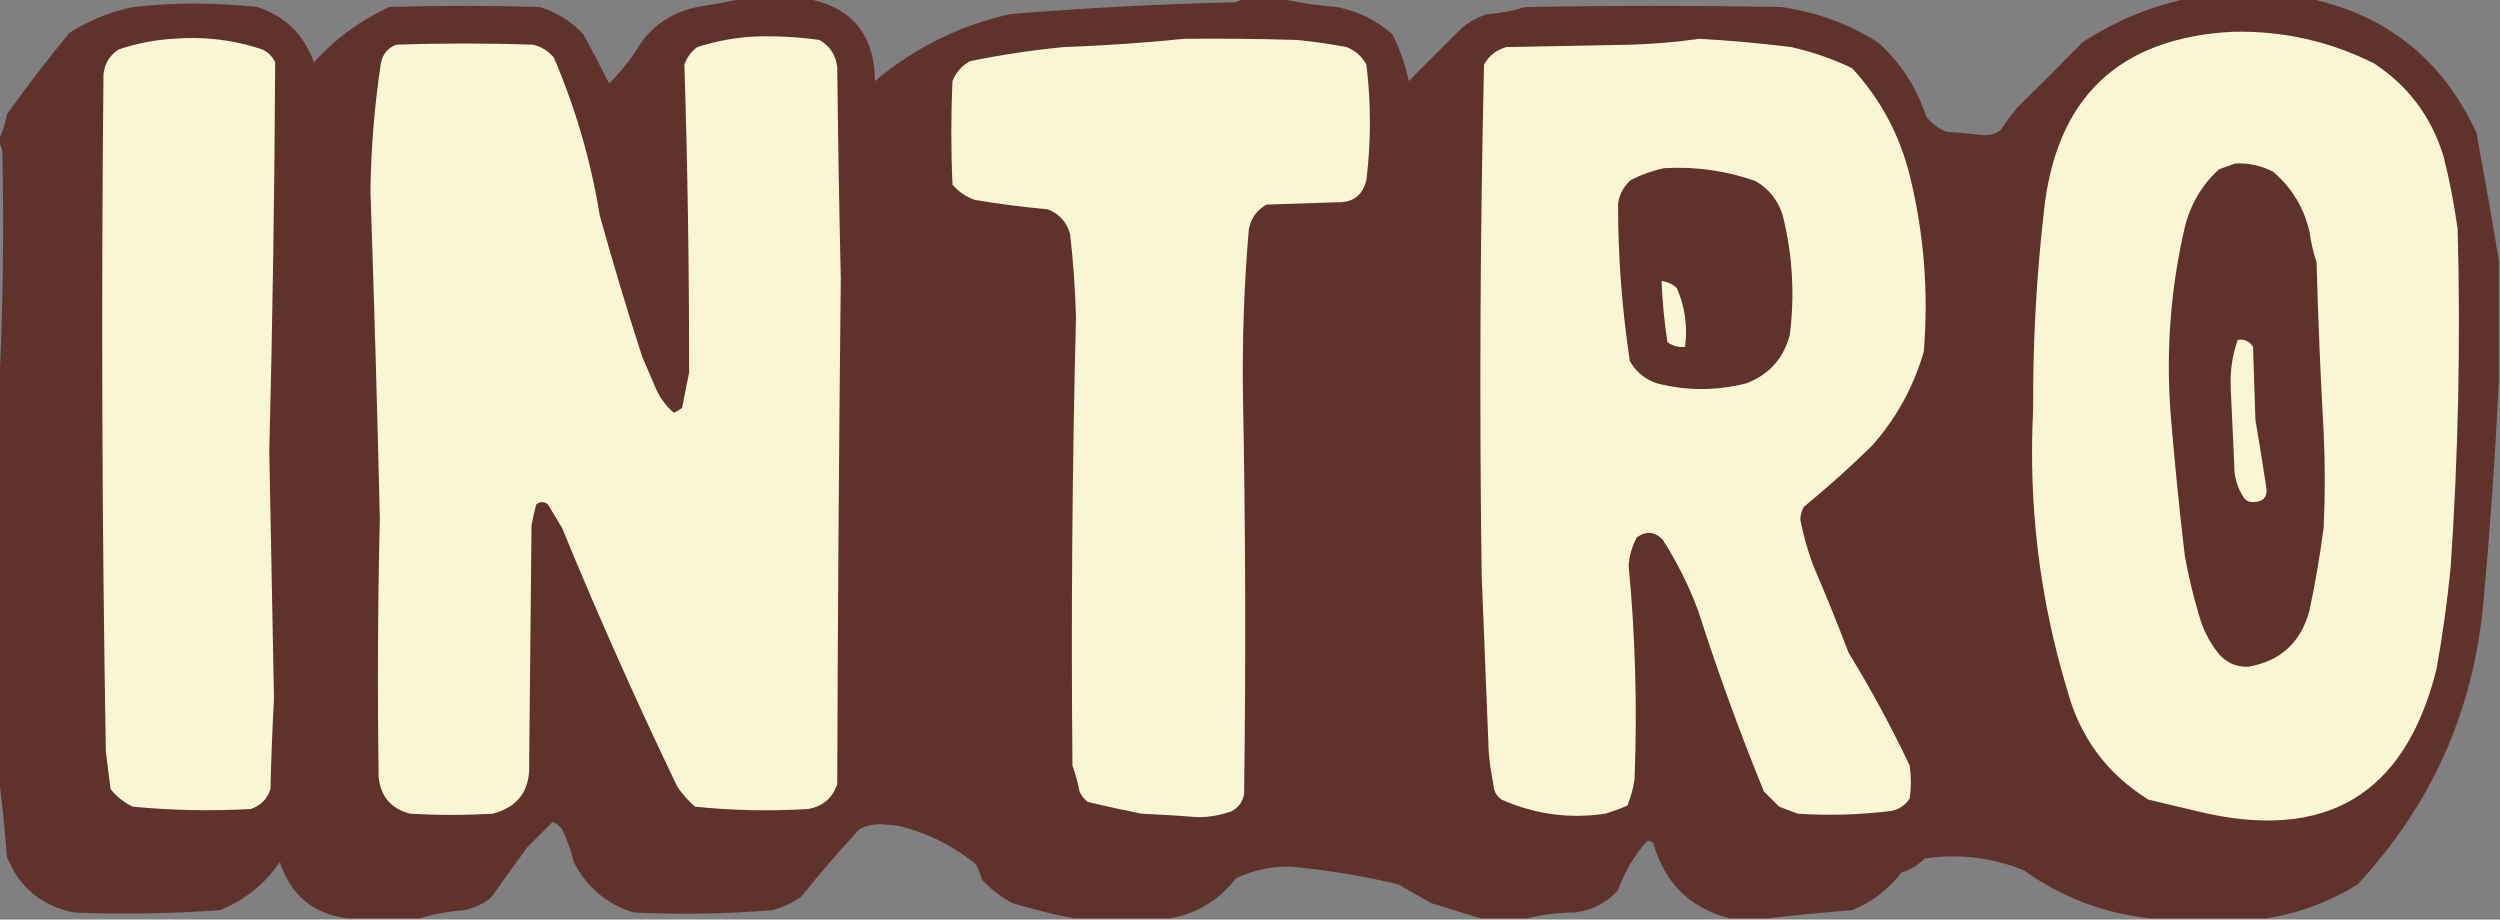 <?xml version="1.0" encoding="UTF-8"?>
<!DOCTYPE svg PUBLIC "-//W3C//DTD SVG 1.1//EN" "http://www.w3.org/Graphics/SVG/1.1/DTD/svg11.dtd">
<svg xmlns="http://www.w3.org/2000/svg" version="1.1" width="1063px" height="391px" style="shape-rendering:geometricPrecision; text-rendering:geometricPrecision; image-rendering:optimizeQuality; fill-rule:evenodd; clip-rule:evenodd" xmlns:xlink="http://www.w3.org/1999/xlink">
<rect width="100%" height="100%" fill="#808080" stroke="none"/>
<g><path style="opacity:1" fill="#5f322b" d="M 315.5,-0.5 C 324.833,-0.5 334.167,-0.5 343.5,-0.5C 362.399,3.211 371.899,14.878 372,34.5C 388.819,20.34 407.986,10.841 429.5,6C 461.114,3.407 492.781,1.74 524.5,1C 526.058,0.79 527.391,0.29 528.5,-0.5C 533.833,-0.5 539.167,-0.5 544.5,-0.5C 552.277,1.147 560.277,2.314 568.5,3C 577.371,4.734 585.204,8.567 592,14.5C 595.247,20.806 597.58,27.473 599,34.5C 606.5,27 614,19.5 621.5,12C 624.718,9.223 628.385,7.223 632.5,6C 637.953,5.637 643.286,4.637 648.5,3C 684.833,2.333 721.167,2.333 757.5,3C 772.285,5.107 785.951,10.107 798.5,18C 808.113,26.628 814.946,37.128 819,49.5C 821.287,52.462 824.12,54.629 827.5,56C 832.844,56.39 838.178,56.89 843.5,57.5C 846.057,57.558 848.39,56.891 850.5,55.5C 852.808,52.025 855.308,48.692 858,45.5C 867.281,36.43 876.447,27.264 885.5,18C 899.162,9.101 913.829,2.934 929.5,-0.5C 947.167,-0.5 964.833,-0.5 982.5,-0.5C 1015.31,6.694 1038.81,25.694 1053,56.5C 1056.34,74.648 1059.51,92.648 1062.5,110.5C 1062.5,127.833 1062.5,145.167 1062.5,162.5C 1061,193.396 1058.83,224.396 1056,255.5C 1051.92,301.818 1034.09,341.985 1002.5,376C 990.452,383.515 977.452,388.348 963.5,390.5C 947.167,390.5 930.833,390.5 914.5,390.5C 894.712,388.442 876.712,381.609 860.5,370C 846.911,364.601 832.911,362.935 818.5,365C 815.671,367.827 812.337,369.827 808.5,371C 802.899,378.28 795.899,383.614 787.5,387C 775.33,387.941 763.33,389.108 751.5,390.5C 746.167,390.5 740.833,390.5 735.5,390.5C 718.681,386.183 707.847,375.516 703,358.5C 702.275,357.941 701.442,357.608 700.5,357.5C 694.947,363.581 690.78,370.581 688,378.5C 683.078,383.93 676.911,387.096 669.5,388C 662.575,388.007 655.908,388.84 649.5,390.5C 642.833,390.5 636.167,390.5 629.5,390.5C 622.61,388.409 615.61,386.242 608.5,384C 603.833,381.333 599.167,378.667 594.5,376C 579.498,372.466 564.331,369.966 549,368.5C 540.72,368.261 532.887,369.927 525.5,373.5C 518.318,382.756 508.985,388.422 497.5,390.5C 483.833,390.5 470.167,390.5 456.5,390.5C 447.852,388.797 439.185,386.631 430.5,384C 425.556,381.372 421.222,378.039 417.5,374C 416.863,371.755 416.03,369.588 415,367.5C 405.143,359.489 393.976,353.989 381.5,351C 379.333,350.833 377.167,350.667 375,350.5C 371.619,350.332 368.453,350.999 365.5,352.5C 356.851,361.821 348.518,371.488 340.5,381.5C 336.797,383.93 332.797,385.763 328.5,387C 308.867,388.576 289.2,388.91 269.5,388C 258.004,384.513 249.504,377.346 244,366.5C 242.794,361.643 241.128,356.976 239,352.5C 237.938,351.101 236.605,350.101 235,349.5C 231.355,353.145 227.688,356.812 224,360.5C 218.833,367.667 213.667,374.833 208.5,382C 205.185,384.414 201.518,386.081 197.5,387C 190.903,387.485 184.569,388.651 178.5,390.5C 168.167,390.5 157.833,390.5 147.5,390.5C 132.994,388.497 123.494,380.497 119,366.5C 112.526,375.986 104.026,382.819 93.5,387C 72.855,388.489 52.188,388.823 31.5,388C 17.76,385.256 8.26,377.423 3,364.5C 2.078,352.992 0.912,341.659 -0.5,330.5C -0.5,276.167 -0.5,221.833 -0.5,167.5C 1.24,133.345 1.74,99.012 1,64.5C 0.79,62.942 0.29,61.608 -0.5,60.5C -0.5,60.167 -0.5,59.833 -0.5,59.5C 1.109,56.094 2.276,52.427 3,48.5C 11.419,36.739 20.253,25.239 29.5,14C 37.78,8.674 46.78,5.007 56.5,3C 74.176,1.032 91.843,1.032 109.5,3C 121.252,6.917 129.252,14.751 133.5,26.5C 142.534,16.479 153.2,8.646 165.5,3C 186.833,2.333 208.167,2.333 229.5,3C 236.686,5.177 242.853,9.011 248,14.5C 251.814,21.428 255.481,28.428 259,35.5C 264.431,30.072 269.098,24.072 273,17.5C 279.051,9.727 286.884,4.894 296.5,3C 302.996,1.959 309.33,0.792 315.5,-0.5 Z"/></g>
<g><path style="opacity:1" fill="#faf5d3" d="M 949.5,13.5 C 970.725,13.05 990.725,17.55 1009.5,27C 1024.05,36.576 1033.88,49.743 1039,66.5C 1041.57,76.685 1043.57,87.019 1045,97.5C 1046.27,145.551 1045.27,193.551 1042,241.5C 1040.56,255.93 1038.56,270.263 1036,284.5C 1022.72,337.973 988.888,358.14 934.5,345C 927.5,343.333 920.5,341.667 913.5,340C 895.931,329.085 884.431,313.585 879,293.5C 867.232,254.599 862.399,214.766 864.5,174C 864.349,146.069 865.849,118.236 869,90.5C 873.989,41.673 900.822,16.006 949.5,13.5 Z"/></g>
<g><path style="opacity:1" fill="#faf5d3" d="M 321.5,15.5 C 330.546,15.236 339.546,15.736 348.5,17C 352.867,19.555 355.367,23.388 356,28.5C 356.322,58.503 356.822,88.503 357.5,118.5C 356.724,190.163 356.224,261.83 356,333.5C 353.878,339.472 349.711,342.972 343.5,344C 327.408,344.969 311.408,344.636 295.5,343C 292.628,340.463 290.128,337.63 288,334.5C 270.659,298.468 254.326,261.801 239,224.5C 237,221.167 235,217.833 233,214.5C 231.333,213.167 229.667,213.167 228,214.5C 227.206,217.471 226.539,220.471 226,223.5C 225.667,257.167 225.333,290.833 225,324.5C 225.542,335.955 220.375,343.121 209.5,346C 197.833,346.667 186.167,346.667 174.5,346C 166.402,343.974 161.902,338.807 161,330.5C 160.465,293.831 160.632,257.165 161.5,220.5C 160.421,173.992 159.088,127.492 157.5,81C 157.777,62.727 159.277,44.56 162,26.5C 162.921,22.768 165.087,20.268 168.5,19C 187.833,18.333 207.167,18.333 226.5,19C 230.111,19.767 233.111,21.6 235.5,24.5C 244.725,46.013 251.225,68.346 255,91.5C 260.577,111.624 266.577,131.624 273,151.5C 275,156.167 277,160.833 279,165.5C 280.782,169.409 283.282,172.742 286.5,175.5C 287.748,174.96 288.915,174.293 290,173.5C 291,168.5 292,163.5 293,158.5C 293.046,114.816 292.379,71.15 291,27.5C 292.031,24.46 293.865,21.96 296.5,20C 304.775,17.376 313.108,15.876 321.5,15.5 Z"/></g>
<g><path style="opacity:1" fill="#faf5d3" d="M 73.5,16.5 C 86.544,15.399 99.211,16.899 111.5,21C 114,22.167 115.833,24 117,26.5C 116.734,81.671 115.901,136.838 114.5,192C 115.136,227.003 115.803,262.003 116.5,297C 115.802,309.824 115.302,322.657 115,335.5C 113.595,339.848 110.762,342.681 106.5,344C 89.788,344.925 73.121,344.592 56.5,343C 52.759,341.262 49.592,338.762 47,335.5C 46.333,330.167 45.667,324.833 45,319.5C 43.362,223.516 43.029,127.516 44,31.5C 44.517,26.963 46.684,23.463 50.5,21C 58.095,18.464 65.761,16.964 73.5,16.5 Z"/></g>
<g><path style="opacity:1" fill="#faf5d3" d="M 503.5,16.5 C 519.503,16.333 535.503,16.5 551.5,17C 558.546,17.674 565.546,18.674 572.5,20C 576.26,21.461 579.093,23.961 581,27.5C 582.983,43.828 582.983,60.161 581,76.5C 579.441,83.055 575.274,86.222 568.5,86C 558.5,86.333 548.5,86.667 538.5,87C 534.42,89.312 531.92,92.812 531,97.5C 529.006,120.952 528.172,144.452 528.5,168C 529.608,224.516 529.774,281.016 529,337.5C 528.412,340.974 526.578,343.474 523.5,345C 519.151,346.531 514.651,347.364 510,347.5C 501.843,346.86 493.676,346.36 485.5,346C 477.787,344.478 470.121,342.811 462.5,341C 460.951,339.786 459.785,338.286 459,336.5C 458.292,332.751 457.292,329.084 456,325.5C 455.412,261.992 455.912,198.492 457.5,135C 457.191,123.131 456.358,111.297 455,99.5C 453.567,94.402 450.4,90.902 445.5,89C 435.118,88.063 424.785,86.73 414.5,85C 410.76,83.71 407.593,81.543 405,78.5C 404.333,63.833 404.333,49.167 405,34.5C 406.461,30.74 408.961,27.907 412.5,26C 425.716,23.29 439.049,21.29 452.5,20C 469.693,19.388 486.693,18.221 503.5,16.5 Z"/></g>
<g><path style="opacity:1" fill="#faf5d3" d="M 722.5,16.5 C 735.522,17.224 748.522,18.391 761.5,20C 770.548,22.015 779.215,25.015 787.5,29C 799.521,42.039 807.688,57.206 812,74.5C 818.076,99.154 820.076,124.154 818,149.5C 813.673,164.477 806.339,177.811 796,189.5C 786.673,198.644 777.006,207.311 767,215.5C 766.042,217.199 765.542,219.033 765.5,221C 766.789,227.657 768.622,234.157 771,240.5C 776.252,252.68 781.252,265.013 786,277.5C 795.504,293.015 804.171,309.015 812,325.5C 812.667,330.167 812.667,334.833 812,339.5C 809.851,342.859 806.684,344.692 802.5,345C 789.868,346.488 777.201,346.821 764.5,346C 761.833,345 759.167,344 756.5,343C 754.333,340.833 752.167,338.667 750,336.5C 739.701,311.276 730.367,285.61 722,259.5C 718.039,248.911 713.039,238.911 707,229.5C 703.61,225.968 699.943,225.634 696,228.5C 693.95,232.261 692.783,236.261 692.5,240.5C 695.369,270.769 696.203,301.103 695,331.5C 694.408,335.276 693.408,338.943 692,342.5C 688.927,343.858 685.76,345.025 682.5,346C 667.169,348.231 652.503,346.231 638.5,340C 636.232,338.442 635.066,336.276 635,333.5C 634.042,328.877 633.375,324.21 633,319.5C 632.033,294.499 631.033,269.499 630,244.5C 629.013,172.123 629.346,99.789 631,27.5C 633.087,23.698 636.254,21.198 640.5,20C 658.167,19.667 675.833,19.333 693.5,19C 703.363,18.689 713.03,17.855 722.5,16.5 Z"/></g>
<g><path style="opacity:1" fill="#5f322b" d="M 950.5,69.5 C 956.208,69.281 961.541,70.448 966.5,73C 974.432,79.764 979.599,88.264 982,98.5C 982.587,102.928 983.587,107.261 985,111.5C 985.651,135.514 986.651,159.514 988,183.5C 988.667,197.167 988.667,210.833 988,224.5C 986.458,236.259 984.458,247.926 982,259.5C 978.394,273.111 969.727,281.111 956,283.5C 950.671,283.669 946.338,281.669 943,277.5C 939.279,272.725 936.612,267.391 935,261.5C 932.54,253.277 930.54,244.943 929,236.5C 926.64,216.54 924.64,196.54 923,176.5C 920.885,149.489 922.885,122.822 929,96.5C 931.435,86.797 936.268,78.63 943.5,72C 945.927,71.098 948.26,70.264 950.5,69.5 Z"/></g>
<g><path style="opacity:1" fill="#5f322b" d="M 707.5,71.5 C 720.912,70.737 733.912,72.57 746.5,77C 752.203,80.368 756.037,85.201 758,91.5C 762.195,108.286 763.195,125.286 761,142.5C 758.33,152.503 752.163,159.336 742.5,163C 729.824,166.224 717.157,166.224 704.5,163C 699.451,161.283 695.618,158.116 693,153.5C 689.656,131.307 687.99,108.974 688,86.5C 688.617,82.466 690.451,79.133 693.5,76.5C 698.064,74.204 702.731,72.537 707.5,71.5 Z"/></g>
<g><path style="opacity:1" fill="#faf5d3" d="M 706.5,119.5 C 708.963,119.781 711.13,120.781 713,122.5C 716.472,130.53 717.638,138.863 716.5,147.5C 713.728,147.78 711.228,147.113 709,145.5C 707.67,136.902 706.837,128.235 706.5,119.5 Z"/></g>
<g><path style="opacity:1" fill="#faf5d3" d="M 951.5,144.5 C 954.325,144.081 956.491,145.081 958,147.5C 958.333,157.833 958.667,168.167 959,178.5C 960.608,187.814 962.108,197.147 963.5,206.5C 964.453,211.046 962.619,213.379 958,213.5C 956.289,213.561 954.956,212.894 954,211.5C 951.218,207.26 949.885,202.593 950,197.5C 949.515,186.666 949.015,175.833 948.5,165C 948.157,157.9 949.157,151.066 951.5,144.5 Z"/></g>
</svg>
